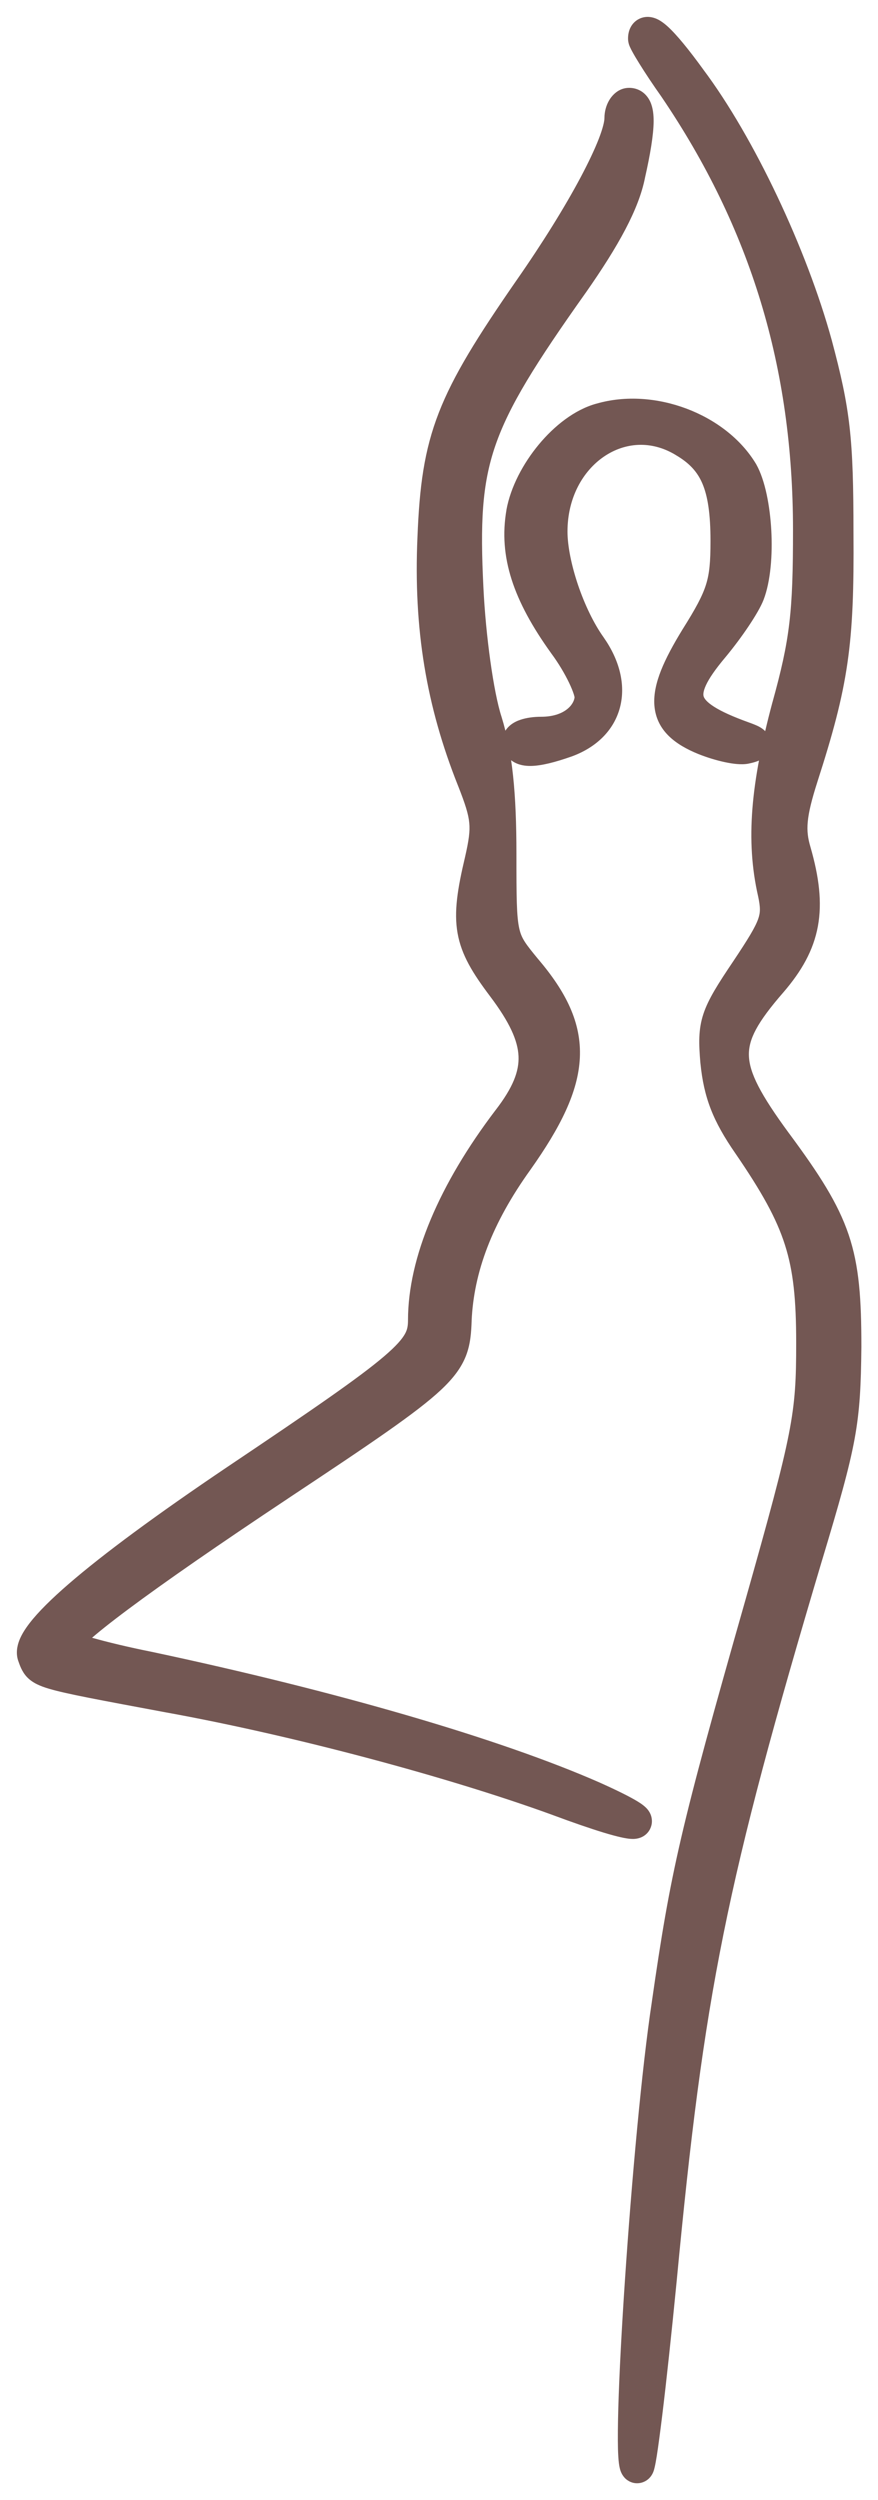 <?xml version="1.0" encoding="UTF-8"?> <svg xmlns="http://www.w3.org/2000/svg" width="26" height="74" viewBox="0 0 26 74" fill="none"><path d="M19.098 1.145C19.098 0.749 19.563 1.168 20.424 2.355C21.89 4.309 23.425 7.567 24.147 10.196C24.682 12.197 24.774 12.989 24.774 15.781C24.798 19.039 24.635 20.179 23.728 22.994C23.379 24.088 23.332 24.577 23.519 25.205C24.007 26.903 23.821 27.881 22.82 29.044C21.261 30.836 21.285 31.557 22.96 33.837C24.752 36.257 25.008 37.049 25.008 39.864C24.985 42.098 24.891 42.633 23.867 46.03C21.005 55.64 20.354 58.898 19.539 67.484C19.237 70.579 18.934 73.068 18.864 72.999C18.585 72.697 19.213 63.179 19.795 59.34C20.353 55.454 20.633 54.244 22.541 47.543C23.984 42.447 24.077 41.912 24.077 39.748C24.077 37.165 23.752 36.141 22.192 33.86C21.564 32.953 21.331 32.348 21.238 31.417C21.145 30.3 21.215 30.091 22.122 28.741C23.006 27.415 23.099 27.183 22.937 26.415C22.588 24.879 22.727 23.273 23.355 20.923C23.891 18.992 23.983 18.154 23.983 15.688C23.983 10.778 22.704 6.567 20.005 2.588C19.493 1.867 19.098 1.214 19.098 1.145ZM18.632 3.1C18.934 3.1 18.934 3.727 18.608 5.17C18.446 5.984 17.911 6.985 16.934 8.381C13.979 12.546 13.629 13.594 13.816 17.409C13.885 18.852 14.118 20.574 14.374 21.365C14.677 22.343 14.793 23.506 14.793 25.274C14.793 27.787 14.793 27.787 15.561 28.718C17.12 30.556 17.05 31.86 15.305 34.326C14.118 35.978 13.537 37.514 13.467 39.073C13.42 40.446 13.233 40.632 8.254 43.936C4.09 46.704 1.88 48.356 1.879 48.683C1.879 48.776 2.996 49.102 4.392 49.381C9.86 50.544 14.653 51.941 17.562 53.221C19.633 54.151 19.005 54.174 16.515 53.243C13.443 52.126 8.859 50.893 5.02 50.195C1.041 49.451 1.204 49.497 1.018 49.009C0.785 48.427 2.856 46.635 6.998 43.843C12.093 40.423 12.582 40.004 12.582 39.073C12.582 37.375 13.444 35.303 15.072 33.162C16.166 31.743 16.119 30.789 14.909 29.184C13.909 27.857 13.816 27.345 14.258 25.483C14.491 24.46 14.466 24.18 14.024 23.064C13.117 20.783 12.745 18.572 12.861 15.92C12.978 12.965 13.397 11.918 15.7 8.591C17.259 6.357 18.399 4.24 18.399 3.495C18.399 3.286 18.516 3.1 18.632 3.1ZM17.794 12.43C19.306 11.988 21.191 12.71 21.959 13.989C22.378 14.734 22.494 16.665 22.146 17.572C22.029 17.875 21.564 18.573 21.099 19.132C19.866 20.598 20.075 21.155 22.006 21.854C22.401 21.993 22.401 22.041 22.075 22.11C21.866 22.157 21.33 22.04 20.865 21.854C19.609 21.342 19.563 20.643 20.633 18.898C21.424 17.642 21.54 17.27 21.54 16.014C21.54 14.362 21.215 13.594 20.261 13.035C18.446 11.942 16.305 13.408 16.305 15.734C16.305 16.712 16.817 18.248 17.469 19.155C18.283 20.319 17.98 21.482 16.747 21.924C15.817 22.25 15.374 22.25 15.374 21.947C15.374 21.808 15.677 21.715 16.026 21.715C16.84 21.715 17.468 21.272 17.515 20.667C17.538 20.411 17.189 19.666 16.724 19.038C15.653 17.549 15.281 16.386 15.49 15.176C15.7 14.036 16.77 12.709 17.794 12.43Z" fill="#937177"></path><path d="M19.098 1.145L18.598 1.144V1.145H19.098ZM20.424 2.355L20.019 2.648L20.024 2.655L20.424 2.355ZM24.147 10.196L24.63 10.067L24.629 10.064L24.147 10.196ZM24.774 15.781L24.274 15.781L24.274 15.785L24.774 15.781ZM23.728 22.994L23.252 22.841L23.251 22.842L23.728 22.994ZM23.519 25.205L23.999 25.067L23.998 25.063L23.519 25.205ZM22.82 29.044L23.198 29.372L23.2 29.37L22.82 29.044ZM22.96 33.837L22.557 34.133L22.558 34.135L22.96 33.837ZM25.008 39.864L25.508 39.87V39.864H25.008ZM23.867 46.03L23.389 45.886L23.388 45.888L23.867 46.03ZM19.539 67.484L20.037 67.533L20.037 67.532L19.539 67.484ZM18.864 72.999L18.497 73.338L18.504 73.346L18.512 73.354L18.864 72.999ZM19.795 59.34L20.289 59.415L20.29 59.411L19.795 59.34ZM22.541 47.543L23.022 47.68L23.022 47.679L22.541 47.543ZM24.077 39.748L24.577 39.748V39.748H24.077ZM22.192 33.86L22.605 33.578L22.604 33.576L22.192 33.86ZM21.238 31.417L20.74 31.459L20.741 31.467L21.238 31.417ZM22.122 28.741L22.537 29.02L22.538 29.019L22.122 28.741ZM22.937 26.415L23.426 26.311L23.424 26.304L22.937 26.415ZM23.355 20.923L22.874 20.789L22.872 20.794L23.355 20.923ZM23.983 15.688L24.483 15.688L24.483 15.688L23.983 15.688ZM20.005 2.588L20.419 2.307L20.413 2.299L20.005 2.588ZM18.632 3.1L18.632 2.6L18.631 2.6L18.632 3.1ZM18.608 5.17L18.121 5.06L18.118 5.072L18.608 5.17ZM16.934 8.381L17.341 8.67L17.343 8.668L16.934 8.381ZM13.816 17.409L14.315 17.385L14.315 17.385L13.816 17.409ZM14.374 21.365L14.852 21.217L14.85 21.211L14.374 21.365ZM14.793 25.274L15.293 25.274L15.293 25.274L14.793 25.274ZM15.561 28.718L15.175 29.036L15.179 29.041L15.561 28.718ZM15.305 34.326L15.711 34.618L15.713 34.615L15.305 34.326ZM13.467 39.073L12.967 39.051L12.967 39.056L13.467 39.073ZM8.254 43.936L7.978 43.519L7.977 43.519L8.254 43.936ZM1.879 48.683L1.379 48.681V48.683H1.879ZM4.392 49.381L4.496 48.892L4.49 48.891L4.392 49.381ZM17.562 53.221L17.767 52.765L17.763 52.763L17.562 53.221ZM16.515 53.243L16.69 52.775L16.686 52.773L16.515 53.243ZM5.02 50.195L4.928 50.687L4.93 50.687L5.02 50.195ZM1.018 49.009L1.485 48.831L1.482 48.823L1.018 49.009ZM6.998 43.843L6.719 43.428L6.719 43.428L6.998 43.843ZM12.582 39.073L13.082 39.073V39.073H12.582ZM15.072 33.162L14.676 32.857L14.674 32.859L15.072 33.162ZM14.909 29.184L15.309 28.883L15.308 28.883L14.909 29.184ZM14.258 25.483L14.744 25.599L14.745 25.594L14.258 25.483ZM14.024 23.064L14.489 22.88L14.489 22.879L14.024 23.064ZM12.861 15.92L13.361 15.942L13.361 15.94L12.861 15.92ZM15.7 8.591L15.29 8.305L15.289 8.306L15.7 8.591ZM18.399 3.495L18.899 3.495V3.495H18.399ZM17.794 12.43L17.926 12.912L17.934 12.91L17.794 12.43ZM21.959 13.989L22.395 13.744L22.388 13.732L21.959 13.989ZM22.146 17.572L22.612 17.752L22.612 17.752L22.146 17.572ZM21.099 19.132L21.481 19.454L21.483 19.452L21.099 19.132ZM22.006 21.854L21.836 22.324L21.84 22.325L22.006 21.854ZM22.075 22.11L21.971 21.622L21.968 21.622L22.075 22.11ZM20.865 21.854L20.677 22.317L20.68 22.318L20.865 21.854ZM20.633 18.898L20.21 18.632L20.207 18.637L20.633 18.898ZM21.54 16.014L22.04 16.014V16.014H21.54ZM20.261 13.035L20.003 13.463L20.008 13.467L20.261 13.035ZM16.305 15.734L15.805 15.734L15.805 15.734L16.305 15.734ZM17.469 19.155L17.878 18.869L17.875 18.864L17.469 19.155ZM16.747 21.924L16.912 22.396L16.916 22.395L16.747 21.924ZM15.374 21.947L14.874 21.947L14.874 21.948L15.374 21.947ZM16.026 21.715L16.026 21.215L16.025 21.215L16.026 21.715ZM17.515 20.667L17.017 20.622L17.016 20.629L17.515 20.667ZM16.724 19.038L16.318 19.33L16.322 19.336L16.724 19.038ZM15.49 15.176L14.998 15.085L14.998 15.091L15.49 15.176ZM19.098 1.145L19.598 1.145C19.598 1.127 19.604 1.2 19.548 1.292C19.516 1.346 19.462 1.406 19.381 1.449C19.301 1.492 19.223 1.502 19.165 1.5C19.065 1.496 19.012 1.457 19.028 1.467C19.035 1.471 19.058 1.487 19.102 1.526C19.284 1.692 19.589 2.056 20.019 2.648L20.424 2.355L20.829 2.061C20.398 1.467 20.04 1.028 19.774 0.786C19.706 0.724 19.631 0.664 19.552 0.615C19.484 0.573 19.36 0.507 19.203 0.5C19.116 0.497 19.013 0.512 18.912 0.566C18.809 0.621 18.738 0.699 18.691 0.777C18.607 0.917 18.598 1.063 18.598 1.144L19.098 1.145ZM20.424 2.355L20.024 2.655C21.447 4.552 22.957 7.751 23.664 10.329L24.147 10.196L24.629 10.064C23.893 7.383 22.333 4.066 20.824 2.055L20.424 2.355ZM24.147 10.196L23.663 10.325C24.184 12.274 24.274 13.02 24.274 15.781H24.774H25.274C25.274 12.958 25.179 12.121 24.63 10.067L24.147 10.196ZM24.774 15.781L24.274 15.785C24.286 17.408 24.251 18.477 24.105 19.482C23.96 20.485 23.703 21.442 23.252 22.841L23.728 22.994L24.203 23.148C24.66 21.731 24.938 20.711 25.095 19.625C25.252 18.542 25.286 17.412 25.274 15.778L24.774 15.781ZM23.728 22.994L23.251 22.842C22.892 23.968 22.81 24.575 23.039 25.347L23.519 25.205L23.998 25.063C23.855 24.579 23.865 24.207 24.204 23.146L23.728 22.994ZM23.519 25.205L23.038 25.343C23.272 26.157 23.327 26.74 23.236 27.235C23.147 27.722 22.905 28.178 22.441 28.718L22.82 29.044L23.2 29.37C23.736 28.747 24.088 28.133 24.22 27.416C24.35 26.706 24.254 25.952 23.999 25.067L23.519 25.205ZM22.82 29.044L22.443 28.716C21.665 29.61 21.151 30.371 21.178 31.272C21.203 32.139 21.731 33.009 22.557 34.133L22.96 33.837L23.363 33.541C22.514 32.385 22.192 31.754 22.177 31.242C22.163 30.765 22.417 30.269 23.198 29.372L22.82 29.044ZM22.96 33.837L22.558 34.135C23.452 35.342 23.921 36.09 24.182 36.862C24.442 37.631 24.508 38.462 24.508 39.864H25.008H25.508C25.508 38.451 25.446 37.478 25.13 36.542C24.814 35.609 24.26 34.752 23.362 33.539L22.96 33.837ZM25.008 39.864L24.508 39.859C24.496 40.97 24.467 41.627 24.321 42.42C24.173 43.226 23.902 44.182 23.389 45.886L23.867 46.03L24.346 46.175C24.856 44.481 25.144 43.471 25.305 42.602C25.467 41.72 25.496 40.992 25.508 39.87L25.008 39.864ZM23.867 46.03L23.388 45.888C20.518 55.524 19.859 58.814 19.041 67.437L19.539 67.484L20.037 67.532C20.848 58.982 21.492 55.756 24.346 46.173L23.867 46.03ZM19.539 67.484L19.041 67.436C18.89 68.98 18.74 70.372 18.618 71.368C18.557 71.866 18.504 72.261 18.463 72.524C18.442 72.658 18.425 72.747 18.414 72.797C18.407 72.827 18.407 72.819 18.416 72.796C18.42 72.787 18.426 72.772 18.437 72.752C18.446 72.735 18.469 72.696 18.509 72.654C18.543 72.618 18.64 72.526 18.802 72.505C18.994 72.48 19.139 72.567 19.216 72.644L18.864 72.999L18.512 73.354C18.592 73.433 18.74 73.522 18.933 73.496C19.098 73.474 19.197 73.381 19.234 73.342C19.307 73.266 19.338 73.183 19.344 73.17C19.366 73.115 19.38 73.058 19.388 73.021C19.408 72.936 19.429 72.818 19.451 72.68C19.495 72.399 19.549 71.991 19.611 71.489C19.734 70.483 19.885 69.083 20.037 67.533L19.539 67.484ZM18.864 72.999L19.232 72.66C19.282 72.714 19.304 72.765 19.312 72.781C19.321 72.803 19.324 72.817 19.325 72.819C19.326 72.822 19.323 72.811 19.319 72.778C19.311 72.713 19.304 72.611 19.3 72.469C19.292 72.186 19.296 71.786 19.31 71.291C19.338 70.306 19.409 68.975 19.506 67.529C19.7 64.635 20.002 61.313 20.289 59.415L19.795 59.34L19.301 59.265C19.006 61.206 18.703 64.562 18.508 67.462C18.41 68.914 18.339 70.259 18.31 71.263C18.296 71.763 18.292 72.186 18.3 72.497C18.305 72.651 18.313 72.788 18.326 72.898C18.333 72.952 18.342 73.012 18.357 73.069C18.365 73.101 18.396 73.229 18.497 73.338L18.864 72.999ZM19.795 59.34L20.29 59.411C20.844 55.558 21.116 54.373 23.022 47.68L22.541 47.543L22.06 47.406C20.15 54.115 19.863 55.35 19.3 59.269L19.795 59.34ZM22.541 47.543L23.022 47.679C23.742 45.138 24.132 43.708 24.341 42.642C24.553 41.555 24.577 40.844 24.577 39.748L24.077 39.748L23.577 39.748C23.577 40.816 23.554 41.455 23.359 42.45C23.16 43.467 22.783 44.852 22.06 47.407L22.541 47.543ZM24.077 39.748H24.577C24.577 38.439 24.496 37.476 24.196 36.538C23.897 35.604 23.392 34.729 22.605 33.578L22.192 33.86L21.78 34.143C22.552 35.272 22.99 36.05 23.243 36.843C23.496 37.633 23.577 38.474 23.577 39.748H24.077ZM22.192 33.86L22.604 33.576C22.016 32.727 21.819 32.201 21.736 31.367L21.238 31.417L20.741 31.467C20.844 32.494 21.112 33.179 21.781 34.145L22.192 33.86ZM21.238 31.417L21.737 31.375C21.69 30.82 21.695 30.579 21.78 30.323C21.873 30.04 22.074 29.709 22.537 29.02L22.122 28.741L21.707 28.462C21.263 29.123 20.975 29.571 20.83 30.01C20.676 30.476 20.693 30.898 20.74 31.459L21.238 31.417ZM22.122 28.741L22.538 29.019C22.969 28.372 23.255 27.927 23.393 27.536C23.551 27.09 23.515 26.734 23.426 26.311L22.937 26.415L22.448 26.519C22.521 26.864 22.519 27.008 22.451 27.202C22.362 27.451 22.159 27.785 21.706 28.464L22.122 28.741ZM22.937 26.415L23.424 26.304C23.101 24.883 23.219 23.368 23.839 21.052L23.355 20.923L22.872 20.794C22.235 23.178 22.074 24.876 22.449 26.526L22.937 26.415ZM23.355 20.923L23.837 21.056C24.387 19.072 24.483 18.187 24.483 15.688H23.983H23.483C23.483 18.121 23.394 18.912 22.874 20.789L23.355 20.923ZM23.983 15.688L24.483 15.688C24.483 10.68 23.175 6.371 20.419 2.307L20.005 2.588L19.591 2.869C22.233 6.763 23.483 10.876 23.483 15.688L23.983 15.688ZM20.005 2.588L20.413 2.299C20.162 1.946 19.941 1.611 19.784 1.358C19.705 1.231 19.645 1.129 19.606 1.058C19.586 1.021 19.575 1 19.571 0.99C19.568 0.984 19.571 0.99 19.575 1.002C19.577 1.008 19.582 1.022 19.586 1.04C19.59 1.055 19.598 1.094 19.598 1.145H19.098H18.598C18.598 1.238 18.625 1.312 18.629 1.327C18.64 1.357 18.651 1.384 18.661 1.404C18.68 1.446 18.704 1.493 18.729 1.538C18.78 1.632 18.851 1.751 18.935 1.886C19.103 2.157 19.336 2.509 19.597 2.877L20.005 2.588ZM18.632 3.1V3.6C18.578 3.6 18.508 3.584 18.443 3.538C18.382 3.495 18.355 3.447 18.347 3.429C18.338 3.408 18.357 3.442 18.356 3.589C18.353 3.869 18.283 4.342 18.121 5.06L18.608 5.17L19.096 5.28C19.26 4.555 19.352 3.993 19.356 3.598C19.357 3.408 19.34 3.195 19.256 3.011C19.21 2.912 19.137 2.804 19.02 2.721C18.898 2.635 18.761 2.6 18.632 2.6V3.1ZM18.608 5.17L18.118 5.072C17.977 5.776 17.498 6.702 16.524 8.094L16.934 8.381L17.343 8.668C18.323 7.267 18.914 6.193 19.099 5.268L18.608 5.17ZM16.934 8.381L16.526 8.092C15.052 10.169 14.184 11.527 13.724 12.863C13.258 14.218 13.223 15.515 13.316 17.434L13.816 17.409L14.315 17.385C14.222 15.488 14.269 14.353 14.669 13.189C15.076 12.007 15.86 10.758 17.341 8.67L16.934 8.381ZM13.816 17.409L13.316 17.433C13.386 18.887 13.621 20.663 13.898 21.519L14.374 21.365L14.85 21.211C14.615 20.485 14.384 18.816 14.315 17.385L13.816 17.409ZM14.374 21.365L13.896 21.513C14.177 22.418 14.293 23.521 14.293 25.274L14.793 25.274L15.293 25.274C15.293 23.491 15.177 22.267 14.852 21.217L14.374 21.365ZM14.793 25.274H14.293C14.293 26.498 14.29 27.199 14.401 27.698C14.527 28.262 14.8 28.582 15.175 29.036L15.561 28.718L15.946 28.4C15.553 27.923 15.443 27.777 15.377 27.481C15.296 27.119 15.293 26.564 15.293 25.274H14.793ZM15.561 28.718L15.179 29.041C15.922 29.917 16.204 30.581 16.172 31.263C16.139 31.975 15.76 32.818 14.897 34.037L15.305 34.326L15.713 34.615C16.595 33.368 17.123 32.325 17.171 31.31C17.221 30.264 16.758 29.357 15.942 28.394L15.561 28.718ZM15.305 34.326L14.899 34.035C13.67 35.745 13.043 37.373 12.967 39.051L13.467 39.073L13.966 39.096C14.031 37.656 14.566 36.211 15.711 34.618L15.305 34.326ZM13.467 39.073L12.967 39.056C12.956 39.398 12.935 39.591 12.867 39.766C12.802 39.934 12.675 40.129 12.369 40.415C11.732 41.01 10.487 41.854 7.978 43.519L8.254 43.936L8.53 44.352C11 42.714 12.338 41.812 13.052 41.145C13.421 40.8 13.66 40.485 13.799 40.129C13.934 39.78 13.955 39.434 13.967 39.09L13.467 39.073ZM8.254 43.936L7.977 43.519C5.892 44.905 4.29 46.016 3.206 46.824C2.666 47.227 2.245 47.561 1.956 47.82C1.813 47.949 1.69 48.069 1.599 48.177C1.554 48.231 1.507 48.293 1.469 48.361C1.437 48.419 1.379 48.534 1.379 48.681L1.879 48.683L2.379 48.684C2.379 48.742 2.367 48.786 2.359 48.809C2.351 48.833 2.343 48.847 2.341 48.851C2.337 48.857 2.342 48.848 2.365 48.82C2.412 48.765 2.494 48.681 2.624 48.565C2.879 48.336 3.271 48.023 3.804 47.626C4.866 46.834 6.451 45.734 8.531 44.352L8.254 43.936ZM1.879 48.683H1.379C1.379 48.922 1.539 49.058 1.56 49.077C1.609 49.12 1.658 49.149 1.688 49.166C1.752 49.201 1.827 49.232 1.898 49.259C2.044 49.315 2.244 49.378 2.476 49.443C2.944 49.575 3.585 49.73 4.294 49.871L4.392 49.381L4.49 48.891C3.802 48.753 3.187 48.605 2.748 48.481C2.526 48.418 2.359 48.365 2.253 48.324C2.227 48.315 2.207 48.306 2.192 48.3C2.176 48.293 2.17 48.29 2.171 48.29C2.172 48.291 2.177 48.293 2.185 48.298C2.192 48.303 2.206 48.313 2.224 48.329C2.228 48.332 2.379 48.455 2.379 48.683H1.879ZM4.392 49.381L4.288 49.87C9.744 51.031 14.498 52.419 17.36 53.678L17.562 53.221L17.763 52.763C14.808 51.463 9.976 50.058 4.496 48.892L4.392 49.381ZM17.562 53.221L17.357 53.677C17.872 53.908 18.196 54.073 18.361 54.174C18.401 54.199 18.423 54.214 18.433 54.222C18.452 54.237 18.419 54.216 18.383 54.162C18.365 54.136 18.317 54.06 18.307 53.946C18.295 53.805 18.346 53.662 18.451 53.559C18.536 53.476 18.626 53.45 18.659 53.441C18.698 53.431 18.727 53.43 18.735 53.43C18.752 53.43 18.718 53.431 18.597 53.403C18.491 53.379 18.347 53.34 18.165 53.285C17.802 53.175 17.306 53.005 16.69 52.775L16.515 53.243L16.34 53.712C16.968 53.946 17.485 54.123 17.875 54.242C18.069 54.301 18.238 54.347 18.375 54.378C18.498 54.406 18.64 54.433 18.762 54.43C18.796 54.429 18.846 54.425 18.903 54.411C18.953 54.398 19.056 54.366 19.149 54.275C19.262 54.164 19.317 54.011 19.303 53.859C19.293 53.733 19.239 53.644 19.211 53.602C19.154 53.518 19.082 53.46 19.043 53.43C18.995 53.392 18.94 53.356 18.883 53.321C18.661 53.185 18.287 52.998 17.767 52.765L17.562 53.221ZM16.515 53.243L16.686 52.773C13.585 51.646 8.973 50.406 5.109 49.703L5.02 50.195L4.93 50.687C8.745 51.381 13.301 52.607 16.344 53.713L16.515 53.243ZM5.02 50.195L5.112 49.704C3.101 49.328 2.186 49.16 1.739 49.027C1.513 48.96 1.5 48.926 1.522 48.949C1.539 48.967 1.554 49.011 1.485 48.831L1.018 49.009L0.55 49.187C0.575 49.251 0.639 49.473 0.802 49.642C0.97 49.817 1.2 49.91 1.454 49.985C1.967 50.138 2.96 50.319 4.928 50.687L5.02 50.195ZM1.018 49.009L1.482 48.823C1.519 48.916 1.485 48.966 1.504 48.914C1.523 48.867 1.569 48.782 1.668 48.654C1.863 48.4 2.2 48.06 2.694 47.633C3.678 46.783 5.212 45.65 7.278 44.257L6.998 43.843L6.719 43.428C4.642 44.828 3.07 45.987 2.041 46.876C1.529 47.319 1.132 47.71 0.875 48.044C0.748 48.209 0.638 48.381 0.571 48.554C0.506 48.723 0.458 48.957 0.553 49.194L1.018 49.009ZM6.998 43.843L7.277 44.258C9.813 42.556 11.239 41.577 12.025 40.905C12.42 40.567 12.694 40.275 12.862 39.975C13.042 39.654 13.082 39.361 13.082 39.073L12.582 39.073L12.082 39.073C12.082 39.251 12.061 39.359 11.99 39.485C11.908 39.632 11.74 39.833 11.376 40.144C10.644 40.77 9.278 41.71 6.719 43.428L6.998 43.843ZM12.582 39.073H13.082C13.082 37.529 13.874 35.563 15.47 33.465L15.072 33.162L14.674 32.859C13.014 35.042 12.082 37.22 12.082 39.073H12.582ZM15.072 33.162L15.468 33.467C16.045 32.719 16.387 32.01 16.354 31.221C16.321 30.449 15.93 29.707 15.309 28.883L14.909 29.184L14.51 29.485C15.098 30.265 15.335 30.803 15.355 31.264C15.374 31.709 15.193 32.186 14.676 32.857L15.072 33.162ZM14.909 29.184L15.308 28.883C14.814 28.228 14.606 27.849 14.535 27.447C14.462 27.033 14.523 26.531 14.744 25.599L14.258 25.483L13.771 25.368C13.551 26.297 13.437 26.982 13.55 27.621C13.665 28.273 14.004 28.813 14.51 29.485L14.909 29.184ZM14.258 25.483L14.745 25.594C14.863 25.078 14.932 24.684 14.892 24.261C14.852 23.845 14.71 23.436 14.489 22.88L14.024 23.064L13.56 23.247C13.781 23.808 13.872 24.097 13.896 24.356C13.92 24.607 13.886 24.865 13.77 25.373L14.258 25.483ZM14.024 23.064L14.489 22.879C13.609 20.667 13.248 18.527 13.361 15.942L12.861 15.92L12.362 15.898C12.243 18.618 12.625 20.899 13.56 23.248L14.024 23.064ZM12.861 15.92L13.361 15.94C13.418 14.483 13.549 13.547 13.927 12.576C14.31 11.59 14.959 10.54 16.111 8.875L15.7 8.591L15.289 8.306C14.138 9.969 13.426 11.106 12.995 12.214C12.558 13.337 12.421 14.402 12.362 15.9L12.861 15.92ZM15.7 8.591L16.11 8.877C16.898 7.748 17.584 6.643 18.076 5.72C18.321 5.259 18.522 4.835 18.663 4.472C18.798 4.125 18.899 3.78 18.899 3.495L18.399 3.495L17.899 3.495C17.899 3.583 17.859 3.781 17.731 4.111C17.609 4.424 17.427 4.809 17.193 5.25C16.725 6.13 16.061 7.2 15.29 8.305L15.7 8.591ZM18.399 3.495H18.899C18.899 3.477 18.906 3.468 18.901 3.476C18.898 3.481 18.884 3.504 18.849 3.53C18.815 3.556 18.74 3.599 18.633 3.6L18.632 3.1L18.631 2.6C18.307 2.6 18.118 2.837 18.043 2.962C17.951 3.115 17.899 3.304 17.899 3.495H18.399ZM17.794 12.43L17.934 12.91C18.57 12.724 19.307 12.778 19.979 13.032C20.653 13.286 21.216 13.722 21.53 14.246L21.959 13.989L22.388 13.732C21.935 12.977 21.171 12.412 20.332 12.096C19.492 11.779 18.53 11.694 17.654 11.95L17.794 12.43ZM21.959 13.989L21.523 14.234C21.675 14.504 21.804 15.077 21.841 15.747C21.877 16.41 21.816 17.037 21.679 17.393L22.146 17.572L22.612 17.752C22.824 17.2 22.879 16.407 22.84 15.692C22.8 14.983 22.662 14.22 22.395 13.744L21.959 13.989ZM22.146 17.572L21.679 17.393C21.643 17.487 21.526 17.697 21.338 17.978C21.158 18.247 20.935 18.547 20.715 18.812L21.099 19.132L21.483 19.452C21.727 19.158 21.971 18.83 22.169 18.534C22.359 18.25 22.532 17.96 22.612 17.752L22.146 17.572ZM21.099 19.132L20.716 18.81C20.399 19.187 20.146 19.538 19.994 19.869C19.84 20.206 19.767 20.573 19.892 20.942C20.014 21.3 20.29 21.559 20.607 21.762C20.926 21.965 21.343 22.145 21.836 22.324L22.006 21.854L22.176 21.383C21.704 21.213 21.37 21.062 21.145 20.918C20.918 20.774 20.857 20.671 20.839 20.619C20.825 20.578 20.811 20.488 20.903 20.286C20.998 20.078 21.182 19.81 21.481 19.454L21.099 19.132ZM22.006 21.854L21.84 22.325C21.936 22.359 21.985 22.38 22.006 22.39C22.018 22.396 22.002 22.389 21.976 22.369C21.963 22.358 21.86 22.278 21.823 22.119C21.803 22.027 21.809 21.931 21.843 21.843C21.874 21.762 21.921 21.707 21.954 21.675C21.987 21.643 22.017 21.625 22.032 21.616C22.049 21.606 22.062 21.6 22.066 21.599C22.073 21.596 22.052 21.604 21.971 21.622L22.075 22.11L22.18 22.599C22.262 22.582 22.363 22.558 22.449 22.522C22.488 22.506 22.571 22.469 22.648 22.396C22.739 22.308 22.851 22.13 22.799 21.898C22.758 21.719 22.64 21.619 22.599 21.587C22.546 21.544 22.491 21.515 22.453 21.495C22.373 21.456 22.274 21.418 22.172 21.382L22.006 21.854ZM22.075 22.11L21.968 21.622C21.988 21.618 21.974 21.624 21.905 21.618C21.845 21.613 21.765 21.601 21.671 21.58C21.481 21.54 21.258 21.472 21.051 21.389L20.865 21.854L20.68 22.318C20.937 22.421 21.215 22.505 21.461 22.558C21.585 22.584 21.707 22.605 21.821 22.614C21.926 22.623 22.058 22.626 22.183 22.599L22.075 22.11ZM20.865 21.854L21.054 21.39C20.476 21.155 20.388 20.963 20.375 20.8C20.366 20.678 20.393 20.492 20.506 20.209C20.617 19.928 20.798 19.585 21.059 19.16L20.633 18.898L20.207 18.637C19.933 19.084 19.718 19.483 19.576 19.84C19.436 20.195 19.353 20.542 19.378 20.877C19.436 21.627 19.998 22.04 20.677 22.317L20.865 21.854ZM20.633 18.898L21.056 19.165C21.452 18.537 21.711 18.081 21.86 17.606C22.012 17.123 22.04 16.652 22.04 16.014L21.54 16.014L21.04 16.014C21.04 16.632 21.01 16.975 20.906 17.306C20.799 17.645 20.605 18.004 20.21 18.632L20.633 18.898ZM21.54 16.014H22.04C22.04 15.165 21.958 14.479 21.718 13.918C21.468 13.333 21.065 12.927 20.513 12.604L20.261 13.035L20.008 13.467C20.411 13.702 20.648 13.959 20.799 14.311C20.959 14.686 21.04 15.21 21.04 16.014H21.54ZM20.261 13.035L20.519 12.607C19.434 11.953 18.234 12.065 17.32 12.689C16.414 13.308 15.805 14.415 15.805 15.734H16.305H16.805C16.805 14.726 17.266 13.937 17.884 13.515C18.495 13.098 19.273 13.024 20.003 13.463L20.261 13.035ZM16.305 15.734L15.805 15.734C15.805 16.297 15.949 16.982 16.169 17.631C16.389 18.283 16.7 18.942 17.063 19.447L17.469 19.155L17.875 18.864C17.586 18.461 17.315 17.898 17.116 17.311C16.917 16.721 16.805 16.149 16.805 15.734L16.305 15.734ZM17.469 19.155L17.059 19.442C17.407 19.94 17.473 20.372 17.392 20.684C17.313 20.985 17.072 21.276 16.578 21.453L16.747 21.924L16.916 22.395C17.656 22.129 18.182 21.618 18.36 20.936C18.534 20.265 18.344 19.534 17.878 18.869L17.469 19.155ZM16.747 21.924L16.582 21.452C16.123 21.613 15.845 21.669 15.705 21.671C15.632 21.672 15.668 21.656 15.736 21.701C15.839 21.77 15.874 21.882 15.874 21.947L15.374 21.947L14.874 21.948C14.874 22.164 14.965 22.389 15.18 22.533C15.36 22.652 15.565 22.673 15.718 22.671C16.032 22.667 16.441 22.561 16.912 22.396L16.747 21.924ZM15.374 21.947H15.874C15.874 22.112 15.781 22.208 15.748 22.235C15.716 22.262 15.702 22.262 15.73 22.252C15.783 22.234 15.888 22.215 16.026 22.215L16.026 21.715L16.025 21.215C15.814 21.215 15.593 21.242 15.408 21.305C15.317 21.336 15.205 21.386 15.106 21.469C15.005 21.553 14.874 21.713 14.874 21.947H15.374ZM16.026 21.715V22.215C16.971 22.215 17.938 21.683 18.013 20.705L17.515 20.667L17.016 20.629C16.998 20.861 16.708 21.215 16.026 21.215V21.715ZM17.515 20.667L18.013 20.712C18.028 20.543 17.983 20.369 17.943 20.241C17.897 20.097 17.831 19.938 17.753 19.776C17.597 19.45 17.377 19.08 17.125 18.741L16.724 19.038L16.322 19.336C16.536 19.624 16.723 19.94 16.852 20.209C16.916 20.343 16.962 20.457 16.99 20.544C17.023 20.648 17.013 20.663 17.017 20.622L17.515 20.667ZM16.724 19.038L17.13 18.746C16.099 17.312 15.806 16.285 15.983 15.261L15.49 15.176L14.998 15.091C14.756 16.486 15.208 17.786 16.318 19.33L16.724 19.038ZM15.49 15.176L15.982 15.266C16.068 14.8 16.34 14.259 16.722 13.799C17.107 13.334 17.549 13.015 17.926 12.912L17.794 12.43L17.662 11.947C17.015 12.124 16.41 12.608 15.952 13.161C15.49 13.719 15.122 14.412 14.998 15.085L15.49 15.176Z" fill="#735753"></path></svg> 